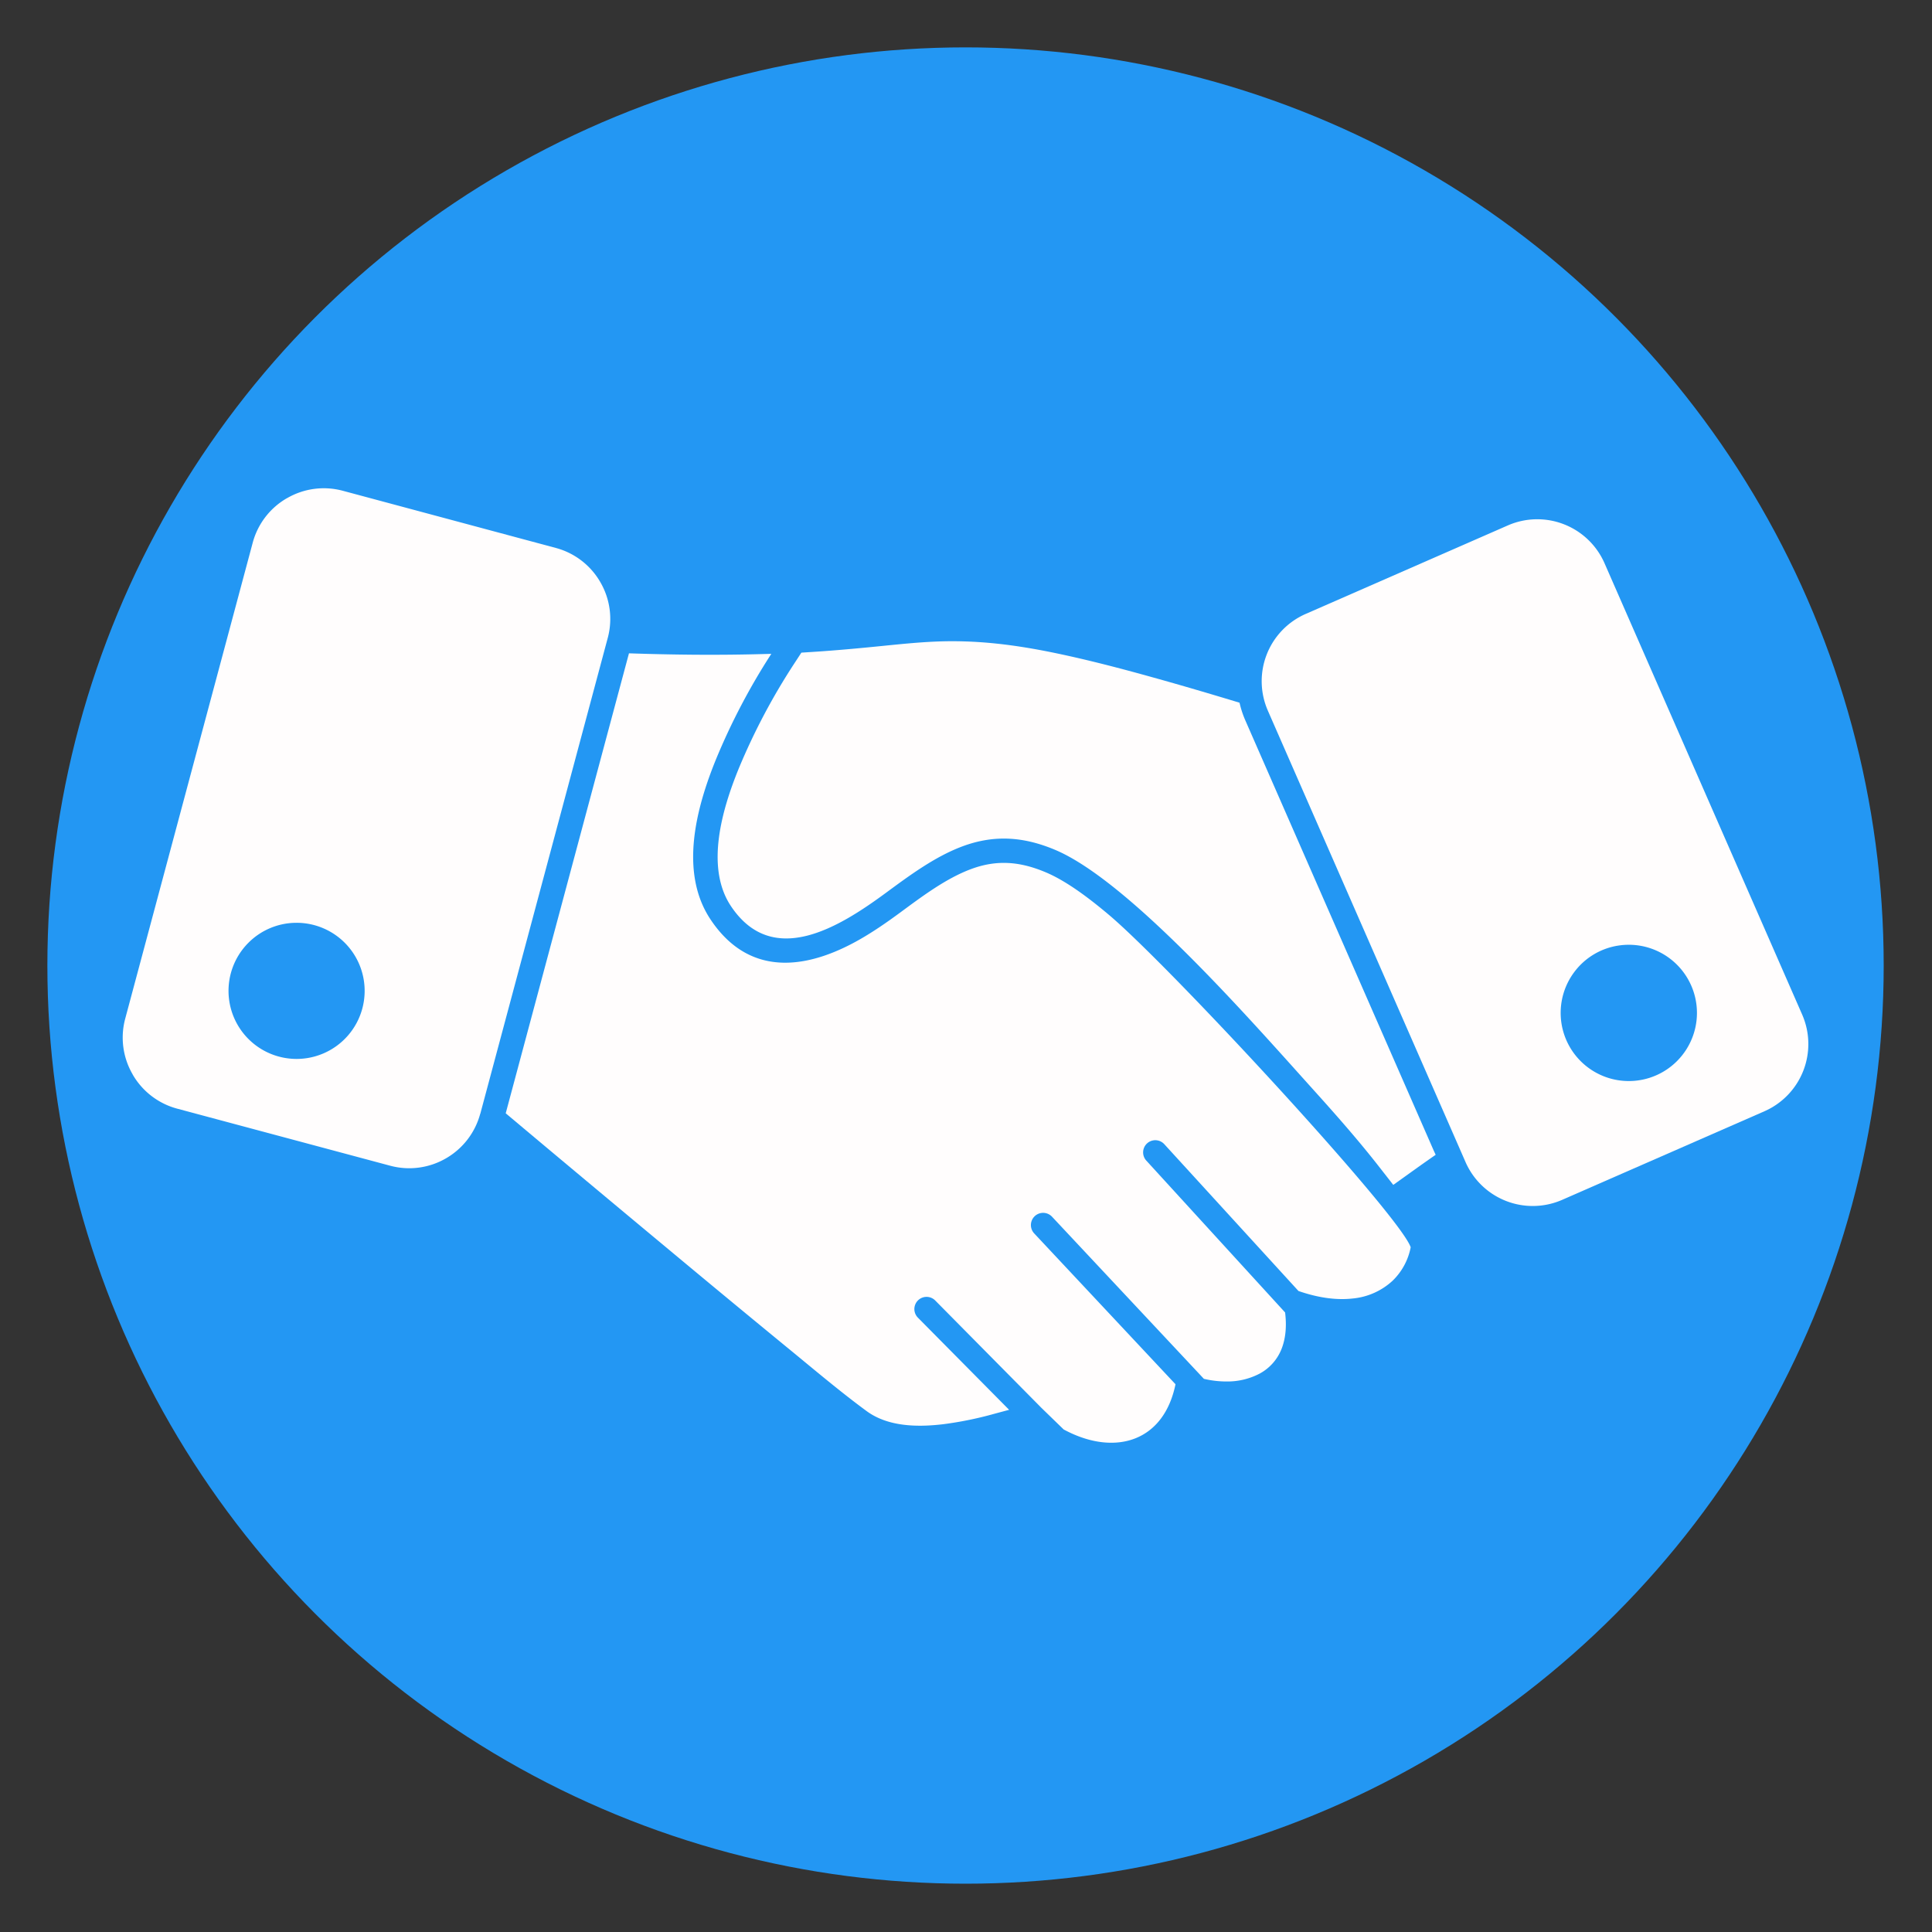 <svg xmlns="http://www.w3.org/2000/svg" viewBox="0 0 1000 1000"><rect x="0" y="0" width="1000" height="1000" fill="#333333" stroke="none"/><defs><style>.a{fill:#2397f3;}.b{fill:#fffdfd;fill-rule:evenodd;}</style></defs><title>Shaking_Hands</title><circle class="a" cx="499.76" cy="499.76" r="475.24"/><path class="b" d="M378.33,469c-13.51-20.25-4.37-50.54,4-71.11a331.27,331.27,0,0,1,29-54.78l3.46-5.3,6.32-.41c12-.77,23.85-1.88,35.77-3.08,8.87-.89,17.76-1.8,26.67-2.21,21.91-1,42,1.59,63.43,6.07,16.54,3.47,33,7.77,49.25,12.3,15.17,4.21,30.28,8.67,45.35,13.24a50.47,50.47,0,0,0,3,9.15l97.52,222.69,1,2.16c-4.05,2.8-8.07,5.65-12.07,8.51l-9.87,7.07-7.48-9.57c-10.66-13.63-22.26-26.79-33.85-39.64-31.82-35.27-95.16-108-133.73-124.22-16.13-6.78-31.32-7.95-47.82-1.84-14.41,5.34-27.69,15.25-40,24.3C434.23,480,399.87,501.29,378.33,469Z"/><path class="b" d="M730.17,645.58a32.69,32.69,0,0,1-9.39,17.35,35.2,35.2,0,0,1-20.54,9.16c-9.41,1.08-19.11-.75-28.15-3.87l-69.46-76a6.3,6.3,0,1,0-9.3,8.51l71.84,78.6c.77,6.35.5,12.83-1.78,18.72a24.85,24.85,0,0,1-11.53,13,36,36,0,0,1-17.07,4,50.19,50.19,0,0,1-11.66-1.37l-78.61-83.92a6.32,6.32,0,1,0-9.21,8.66l73.13,78.07c-6.09,29.69-31,37-56.16,24.29l-1.71-.88-11.85-11.5a3.45,3.45,0,0,0-.26-.28l-54.4-55a6.31,6.31,0,1,0-8.95,8.9l47.21,47.7-7.46,2a186,186,0,0,1-26.63,5.45c-13.16,1.57-28.49,1.4-39.64-6.77-13.41-9.84-26.68-21.08-39.56-31.64q-31.71-26-63.16-52.23-42.14-35.05-84.11-70.29l63.79-238.08c21.9.74,43.84,1,65.75.47l7.93-.2a336.87,336.87,0,0,0-28.64,54.6c-10.21,25.09-19.14,58.42-2.8,82.91,20.88,31.31,52.31,25.42,80.22,8.55,6.13-3.7,12-7.8,17.78-12.05,11.22-8.26,23.74-17.75,36.87-22.62,13.46-5,25.42-3.86,38.51,1.64,11.19,4.69,23.2,14,32.47,21.79C604.79,499.32,724.5,628.83,730.17,645.58Z"/><path class="b" d="M248.59,576.53l66-246.41a37.82,37.82,0,0,0-3.84-28.77v0a37.88,37.88,0,0,0-23-17.72L177.35,254a37.86,37.86,0,0,0-28.77,3.85h-.05a37.88,37.88,0,0,0-17.71,23L64.8,527.3a37.79,37.79,0,0,0,3.84,28.76v.05a37.88,37.88,0,0,0,23,17.71L202.06,603.4a37.9,37.9,0,0,0,28.77-3.84h0a37.93,37.93,0,0,0,17.71-23Zm-95.12-98.89A35.23,35.23,0,1,1,128.56,488,35.13,35.13,0,0,1,153.47,477.64Z"/><path class="b" d="M932.82,525.19,830.49,291.51a38,38,0,0,0-50-19.57L675.8,317.78a38,38,0,0,0-19.58,50l.2.47,97.32,222.22,4.81,11a38,38,0,0,0,50,19.58l104.69-45.85a38,38,0,0,0,19.58-50Zm-95.1-35.77a35.27,35.27,0,1,1-23.09,14A35.07,35.07,0,0,1,837.72,489.42Z"/></svg>